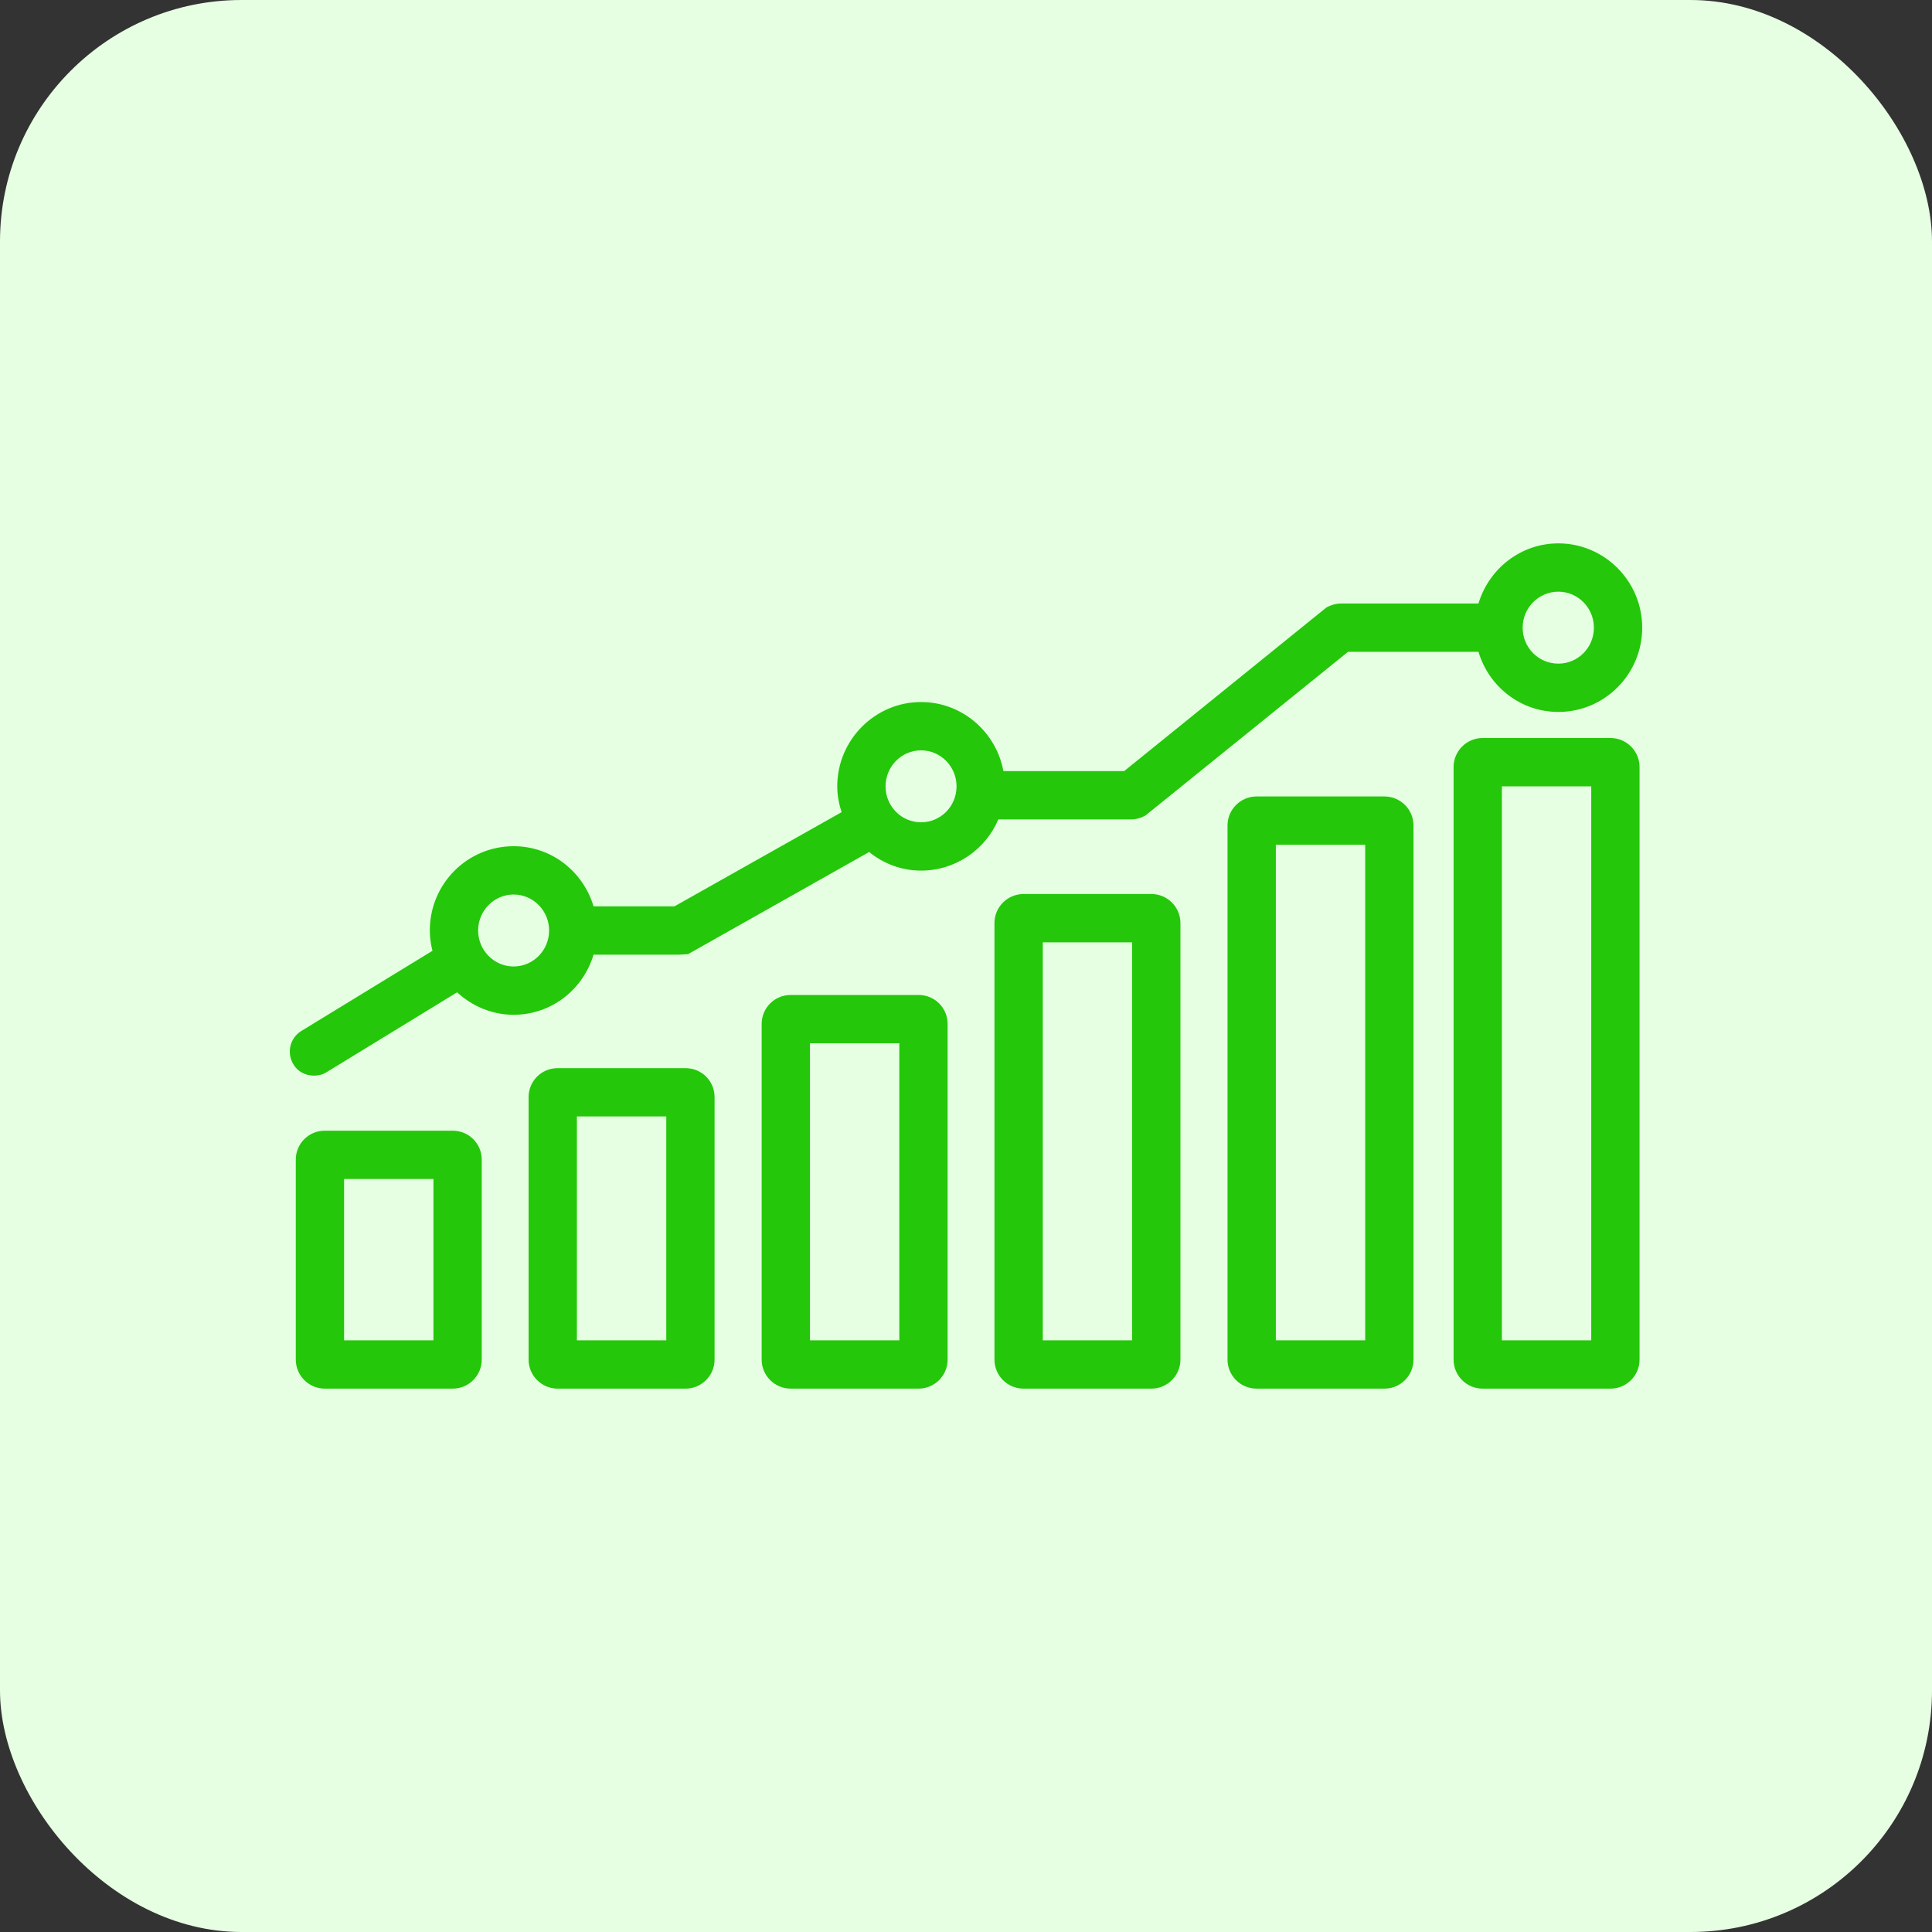 <svg width="80" height="80" viewBox="0 0 80 80" fill="none" xmlns="http://www.w3.org/2000/svg">
<rect x="0" y="0" width="80" height="80" fill="#333333" stroke="none"/>
<rect width="80" height="80" rx="10" fill="#E6FEE2"/>
<path d="M18.748 46.82H13.448C12.788 46.82 12.248 47.35 12.248 48.02V56.3C12.248 56.96 12.788 57.5 13.448 57.5H18.748C19.408 57.5 19.948 56.96 19.948 56.3V48.02C19.948 47.35 19.408 46.82 18.748 46.82ZM17.948 55.5H14.248V48.82H17.948V55.5ZM28.389 44.23H23.088C22.428 44.23 21.888 44.76 21.888 45.43V56.3C21.888 56.96 22.428 57.5 23.088 57.5H28.389C29.049 57.5 29.589 56.96 29.589 56.3V45.43C29.589 44.76 29.049 44.23 28.389 44.23ZM27.589 55.5H23.888V46.23H27.589V55.5ZM38.039 41.2H32.739C32.079 41.2 31.539 41.73 31.539 42.4V56.3C31.539 56.96 32.079 57.5 32.739 57.5H38.039C38.699 57.5 39.239 56.96 39.239 56.3V42.4C39.239 41.73 38.699 41.2 38.039 41.2ZM37.239 55.5H33.539V43.2H37.239V55.5ZM47.679 37.02H42.379C41.719 37.02 41.179 37.56 41.179 38.22V56.3C41.179 56.96 41.719 57.5 42.379 57.5H47.679C48.339 57.5 48.879 56.96 48.879 56.3V38.22C48.879 37.56 48.339 37.02 47.679 37.02ZM46.879 55.5H43.179V39.02H46.879V55.5ZM57.33 32.98H52.029C51.369 32.98 50.829 33.52 50.829 34.18V56.3C50.829 56.96 51.369 57.5 52.029 57.5H57.33C57.99 57.5 58.53 56.96 58.53 56.3V34.18C58.53 33.52 57.99 32.98 57.33 32.98ZM56.53 55.5H52.83V34.98H56.53V55.5ZM66.69 30.56H61.39C60.73 30.56 60.19 31.1 60.19 31.76V56.3C60.19 56.96 60.73 57.5 61.39 57.5H66.69C67.35 57.5 67.89 56.96 67.89 56.3V31.76C67.89 31.1 67.35 30.56 66.69 30.56ZM65.89 55.5H62.19V32.56H65.89V55.5Z" fill="#24C70A"/>
<path d="M64.53 22.5C62.96 22.5 61.65 23.56 61.22 24.99H55.539C55.319 24.99 55.12 25.05 54.929 25.15L46.549 31.93H41.549C41.249 30.31 39.839 29.07 38.139 29.07C36.229 29.07 34.669 30.64 34.669 32.56C34.669 32.94 34.739 33.29 34.849 33.63L27.928 37.53H24.578C24.148 36.09 22.838 35.04 21.268 35.04C19.348 35.04 17.798 36.6 17.798 38.53C17.798 38.82 17.838 39.1 17.908 39.37L12.478 42.69C12.008 42.98 11.858 43.59 12.148 44.07C12.328 44.38 12.658 44.54 12.998 44.54C13.178 44.54 13.358 44.5 13.518 44.4L18.928 41.09C19.548 41.66 20.368 42.02 21.268 42.02C22.838 42.02 24.148 40.97 24.578 39.53H28.139L28.489 39.51L35.989 35.28C36.579 35.76 37.329 36.05 38.139 36.05C39.569 36.05 40.809 35.18 41.339 33.93H46.829C47.039 33.93 47.249 33.87 47.429 33.77L55.82 26.99H61.22C61.65 28.43 62.96 29.48 64.53 29.48C66.44 29.48 68 27.92 68 25.99C68 24.07 66.44 22.5 64.53 22.5ZM21.268 40.02C20.458 40.02 19.798 39.35 19.798 38.53C19.798 37.71 20.458 37.04 21.268 37.04C22.078 37.04 22.738 37.71 22.738 38.53C22.738 39.35 22.078 40.02 21.268 40.02ZM38.139 34.05C37.329 34.05 36.669 33.39 36.669 32.56C36.669 31.74 37.329 31.07 38.139 31.07C38.949 31.07 39.609 31.74 39.609 32.56C39.609 33.39 38.949 34.05 38.139 34.05ZM64.53 27.48C63.71 27.48 63.05 26.82 63.05 25.99C63.05 25.17 63.71 24.5 64.53 24.5C65.34 24.5 66 25.17 66 25.99C66 26.82 65.34 27.48 64.53 27.48Z" fill="#24C70A"/>
</svg>
